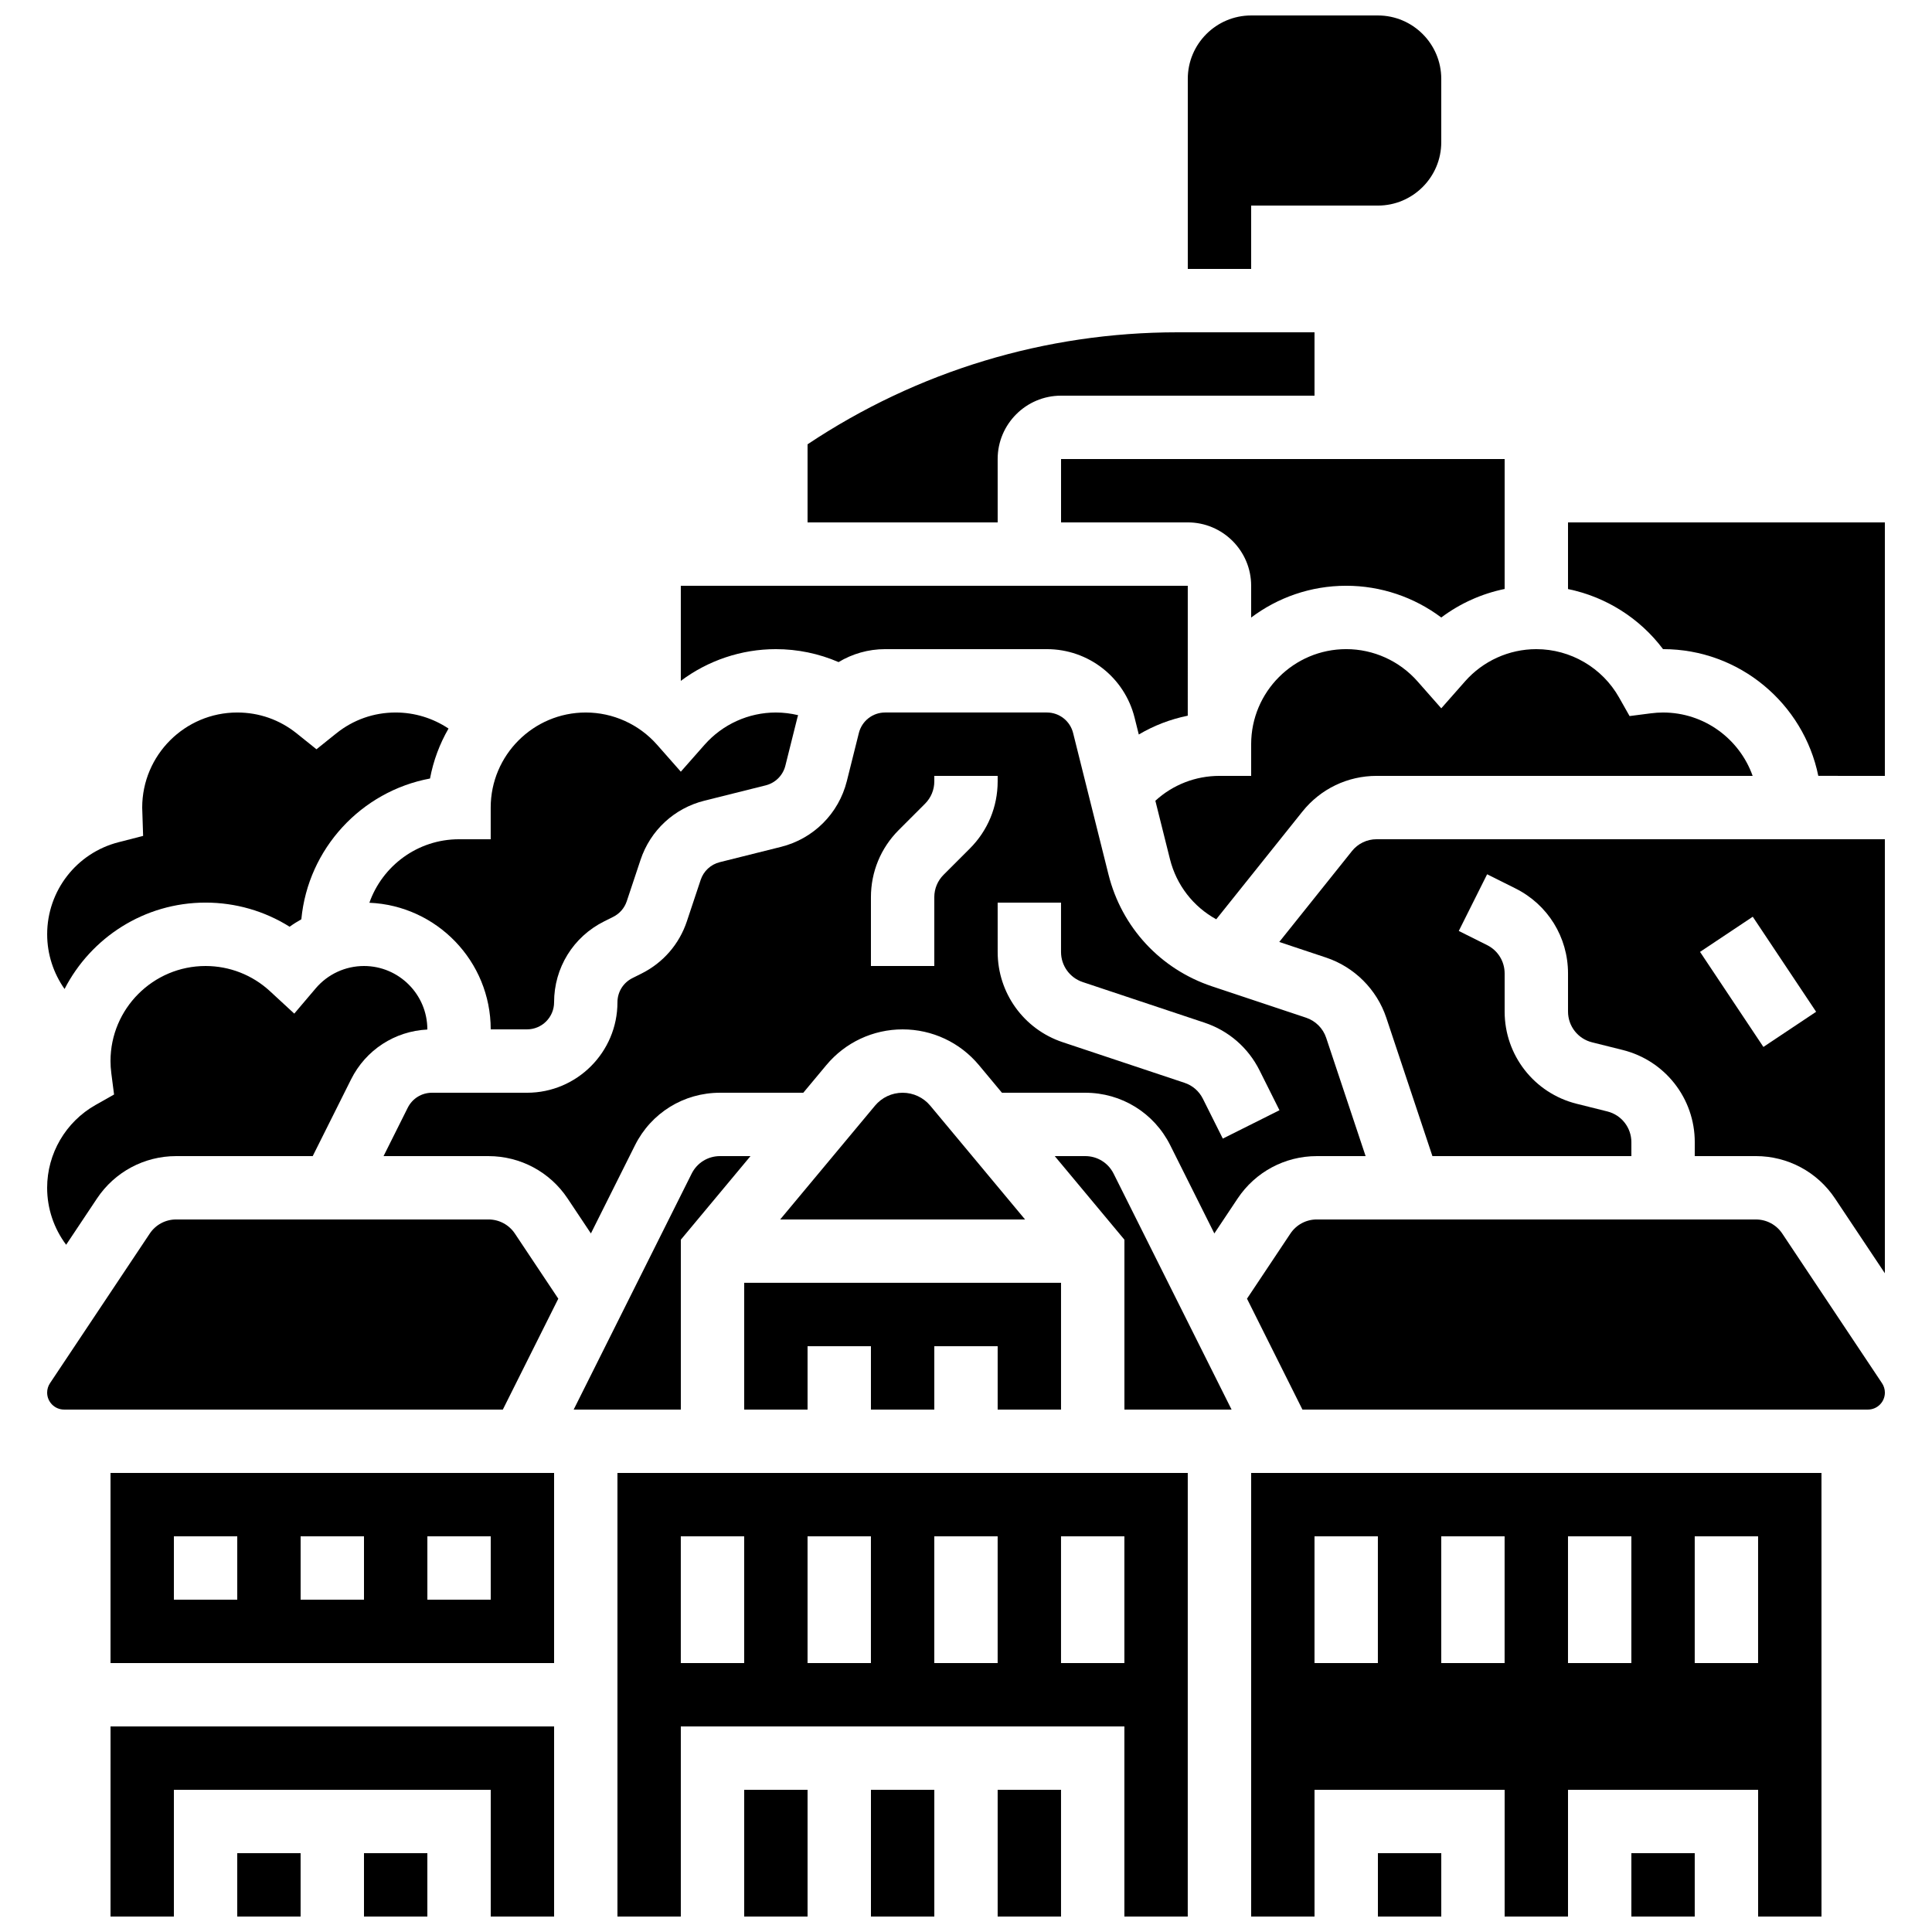 <?xml version="1.0" encoding="UTF-8"?>
<!-- Uploaded to: SVG Repo, www.svgrepo.com, Generator: SVG Repo Mixer Tools -->
<svg width="800px" height="800px" version="1.1" viewBox="144 144 512 512" xmlns="http://www.w3.org/2000/svg">
 <defs>
  <clipPath id="k">
   <path d="m458 148.09h68v67.906h-68z"/>
  </clipPath>
  <clipPath id="h">
   <path d="m173 601h118v50.902h-118z"/>
  </clipPath>
  <clipPath id="g">
   <path d="m341 618h18v33.902h-18z"/>
  </clipPath>
  <clipPath id="f">
   <path d="m240 635h18v16.902h-18z"/>
  </clipPath>
  <clipPath id="e">
   <path d="m374 618h18v33.902h-18z"/>
  </clipPath>
  <clipPath id="d">
   <path d="m408 618h18v33.902h-18z"/>
  </clipPath>
  <clipPath id="c">
   <path d="m206 635h18v16.902h-18z"/>
  </clipPath>
  <clipPath id="b">
   <path d="m576 635h18v16.902h-18z"/>
  </clipPath>
  <clipPath id="a">
   <path d="m509 635h17v16.902h-17z"/>
  </clipPath>
  <clipPath id="j">
   <path d="m475 534h152v117.9h-152z"/>
  </clipPath>
  <clipPath id="i">
   <path d="m307 534h152v117.9h-152z"/>
  </clipPath>
 </defs>
 <g clip-path="url(#k)">
  <path d="m475.57 198.48h33.586c9.258 0 16.793-7.535 16.793-16.793v-16.797c0-9.258-7.535-16.793-16.793-16.793h-33.586c-9.258 0-16.793 7.535-16.793 16.793v50.383h16.793z"/>
 </g>
 <path d="m273.46 467.17h-82.789c-2.812 0-5.426 1.398-6.984 3.738l-26.438 39.656c-0.496 0.742-0.754 1.605-0.754 2.496 0 2.477 2.016 4.492 4.492 4.492h116.27l14.695-29.387-11.504-17.258c-1.566-2.34-4.176-3.738-6.988-3.738z"/>
 <path d="m173.29 584.73h117.55v-50.383h-117.55zm83.969-33.59h16.793v16.793h-16.793zm-33.59 0h16.793v16.793h-16.793zm-33.586 0h16.793v16.793h-16.793z"/>
 <g clip-path="url(#h)">
  <path d="m173.29 651.9h16.793v-33.586h83.969v33.586h16.793v-50.379h-117.55z"/>
 </g>
 <path d="m383.2 433.59c-2.836 0-5.504 1.25-7.32 3.43l-25.129 30.156h64.906l-25.133-30.16c-1.816-2.176-4.488-3.426-7.324-3.426z"/>
 <g clip-path="url(#g)">
  <path d="m341.22 618.32h16.793v33.586h-16.793z"/>
 </g>
 <g clip-path="url(#f)">
  <path d="m240.46 635.11h16.793v16.793h-16.793z"/>
 </g>
 <g clip-path="url(#e)">
  <path d="m374.81 618.32h16.793v33.586h-16.793z"/>
 </g>
 <path d="m327.3 455.02-31.27 62.535h28.398v-45.023l18.461-22.152h-8.078c-3.203 0-6.082 1.777-7.512 4.641z"/>
 <g clip-path="url(#d)">
  <path d="m408.39 618.32h16.793v33.586h-16.793z"/>
 </g>
 <path d="m425.19 282.44h33.586c9.258 0 16.793 7.535 16.793 16.793v8.426c7.023-5.285 15.746-8.426 25.191-8.426 9.152 0 17.98 2.996 25.191 8.41 4.973-3.731 10.711-6.312 16.793-7.559l0.004-34.438h-117.56z"/>
 <path d="m408.39 265.65c0-9.258 7.535-16.793 16.793-16.793h67.176v-16.793h-36.309c-35.008 0-68.91 10.266-98.039 29.684v20.695h50.383z"/>
 <path d="m366.23 319.46c3.629-2.18 7.856-3.43 12.332-3.43h42.863c11.02 0 20.578 7.465 23.25 18.152l1.117 4.469c4-2.371 8.383-4.051 12.977-4.984l0.004-34.43h-134.35v25.203c7.211-5.41 16.039-8.41 25.191-8.41 5.75 0 11.398 1.176 16.617 3.43z"/>
 <path d="m532.25 324.57-6.297 7.141-6.297-7.141c-4.789-5.43-11.672-8.543-18.895-8.543-13.891 0-25.191 11.301-25.191 25.191v8.398h-8.398c-6.367 0-12.375 2.367-16.988 6.594l3.867 15.465c1.723 6.894 6.184 12.605 12.266 15.945l22.84-28.551c4.805-6.008 11.977-9.453 19.672-9.453h99.641c-3.469-9.773-12.801-16.793-23.746-16.793-1.039 0-2.137 0.074-3.262 0.219l-5.606 0.723-2.781-4.918c-4.465-7.906-12.871-12.816-21.934-12.816-7.219 0-14.105 3.113-18.891 8.539z"/>
 <path d="m198.48 383.2c7.953 0 15.645 2.234 22.273 6.394 0.996-0.723 2.043-1.367 3.106-1.977 1.77-18.727 15.887-33.914 34.102-37.301 0.883-4.738 2.566-9.199 4.902-13.242-4.106-2.742-8.973-4.254-14.004-4.254-5.785 0-11.227 1.914-15.738 5.531l-5.254 4.211-5.254-4.211c-4.512-3.621-9.953-5.531-15.738-5.531-13.891 0-25.191 11.301-25.191 25.191 0 0.18 0.008 0.359 0.016 0.543l0.227 6.969-6.523 1.676c-11.133 2.852-18.906 12.887-18.906 24.398 0 5.269 1.668 10.312 4.609 14.496 6.965-13.574 21.098-22.895 37.375-22.895z"/>
 <path d="m169.71 461.6c4.684-7.023 12.516-11.219 20.957-11.219h36.203l10.168-20.34c3.902-7.805 11.57-12.773 20.207-13.203 0-0.016 0.004-0.027 0.004-0.043 0-9.258-7.535-16.793-16.793-16.793-4.938 0-9.605 2.164-12.809 5.941l-5.664 6.676-6.434-5.938c-4.664-4.309-10.73-6.68-17.074-6.68-13.891 0-25.191 11.301-25.191 25.191 0 1.039 0.074 2.137 0.219 3.262l0.723 5.602-4.918 2.781c-7.906 4.473-12.816 12.879-12.816 21.941 0 5.531 1.812 10.797 5.035 15.098z"/>
 <path d="m241.89 383.24c17.859 0.754 32.156 15.512 32.156 33.551h9.621c3.953 0 7.172-3.219 7.172-7.172 0-9.137 5.074-17.348 13.246-21.434l2.422-1.211c1.711-0.855 2.988-2.328 3.594-4.148l3.652-10.965c2.606-7.816 8.934-13.676 16.926-15.672l16.234-4.059c2.574-0.645 4.574-2.644 5.219-5.219l3.184-12.734c0.055-0.223 0.133-0.43 0.191-0.648-1.918-0.457-3.891-0.707-5.891-0.707-7.219 0-14.105 3.113-18.895 8.543l-6.297 7.141-6.297-7.141c-4.789-5.43-11.672-8.543-18.895-8.543-13.891 0-25.191 11.301-25.191 25.191v8.398h-8.398c-10.957-0.004-20.297 7.035-23.754 16.828z"/>
 <g clip-path="url(#c)">
  <path d="m206.87 635.11h16.793v16.793h-16.793z"/>
 </g>
 <path d="m341.22 517.55h16.793v-16.793h16.793v16.793h16.793v-16.793h16.793v16.793h16.793v-33.59h-83.965z"/>
 <g clip-path="url(#b)">
  <path d="m576.33 635.11h16.793v16.793h-16.793z"/>
 </g>
 <g clip-path="url(#a)">
  <path d="m509.16 635.11h16.793v16.793h-16.793z"/>
 </g>
 <g clip-path="url(#j)">
  <path d="m475.57 651.9h16.793v-33.586h50.383v33.586h16.793v-33.586h50.383v33.586h16.793l-0.004-117.55h-151.14zm117.55-100.76h16.793v33.586h-16.793zm-33.586 0h16.793v33.586h-16.793zm-33.59 0h16.793v33.586h-16.793zm-33.586 0h16.793v33.586h-16.793z"/>
 </g>
 <path d="m616.32 470.91c-1.562-2.34-4.172-3.738-6.984-3.738l-116.38-0.004c-2.812 0-5.426 1.398-6.984 3.738l-11.504 17.258 14.691 29.387h149.86c2.477 0 4.492-2.016 4.492-4.492 0-0.891-0.262-1.754-0.754-2.492z"/>
 <path d="m559.54 282.44v17.664c10.004 2.055 19.004 7.699 25.18 15.922h0.008c20.273 0 37.238 14.449 41.141 33.586l17.641 0.004v-67.176z"/>
 <path d="m502.27 369.56-19.254 24.07 12.43 4.144c7.481 2.496 13.438 8.453 15.934 15.934l12.223 36.668h52.727v-3.684c0-3.859-2.617-7.211-6.363-8.148l-8.145-2.035c-11.234-2.805-19.078-12.855-19.078-24.434v-10.098c0-3.203-1.777-6.078-4.641-7.512l-7.512-3.754 7.512-15.02 7.512 3.754c8.59 4.293 13.926 12.926 13.926 22.531v10.098c0 3.859 2.617 7.211 6.363 8.148l8.145 2.035c11.234 2.812 19.082 12.859 19.082 24.438l-0.008 3.68h16.203c8.441 0 16.277 4.191 20.961 11.219l13.219 19.828v-115.02h-134.68c-2.566 0-4.953 1.148-6.559 3.152zm106.23 17.383 16.793 25.191-13.973 9.316-16.793-25.191z"/>
 <path d="m492.95 450.38h12.949l-10.453-31.363c-0.832-2.496-2.816-4.481-5.312-5.312l-24.922-8.309c-13.691-4.562-23.953-15.645-27.453-29.648l-9.375-37.496c-0.801-3.199-3.66-5.434-6.957-5.434h-42.863c-3.297 0-6.156 2.234-6.957 5.434l-3.184 12.734c-2.152 8.605-8.832 15.285-17.438 17.438l-16.234 4.059c-2.391 0.598-4.285 2.352-5.066 4.691l-3.652 10.965c-2.023 6.074-6.293 10.996-12.02 13.859l-2.422 1.211c-2.445 1.223-3.961 3.68-3.961 6.414 0 13.215-10.75 23.965-23.965 23.965h-25.191c-2.734 0-5.191 1.52-6.414 3.965l-6.414 12.828h27.809c8.441 0 16.277 4.191 20.961 11.219l6.18 9.273 11.68-23.359c4.293-8.59 12.926-13.926 22.531-13.926h22.074l6.102-7.32c5.016-6.019 12.387-9.473 20.219-9.473 7.836 0 15.207 3.453 20.223 9.469l6.102 7.324h22.074c9.602 0 18.238 5.336 22.531 13.926l11.68 23.359 6.18-9.273c4.688-7.023 12.52-11.219 20.961-11.219zm-91.934-81.508-6.957 6.957c-1.586 1.586-2.461 3.695-2.461 5.938v18.234h-16.793v-18.234c0-6.727 2.621-13.055 7.379-17.812l6.957-6.957c1.586-1.586 2.461-3.695 2.461-5.938l-0.004-1.441h16.793v1.441c0 6.727-2.617 13.055-7.375 17.812zm67.039 76.867-5.285-10.57c-1.004-2.008-2.727-3.5-4.856-4.211l-32.297-10.766c-10.301-3.434-17.223-13.039-17.223-23.898l-0.004-13.09h16.793v13.086c0 3.617 2.309 6.82 5.742 7.965l32.297 10.766c6.383 2.129 11.555 6.617 14.566 12.633l5.285 10.57z"/>
 <path d="m431.6 450.38h-8.078l18.461 22.152v45.023h28.398l-31.266-62.531c-1.438-2.867-4.312-4.644-7.516-4.644z"/>
 <g clip-path="url(#i)">
  <path d="m307.63 651.9h16.793v-50.383h117.55v50.383h16.793l0.004-117.55h-151.14zm117.55-100.76h16.793v33.586h-16.793zm-33.586 0h16.793v33.586h-16.793zm-33.586 0h16.793v33.586h-16.793zm-33.59 0h16.793v33.586h-16.793z"/>
 </g>
</svg>